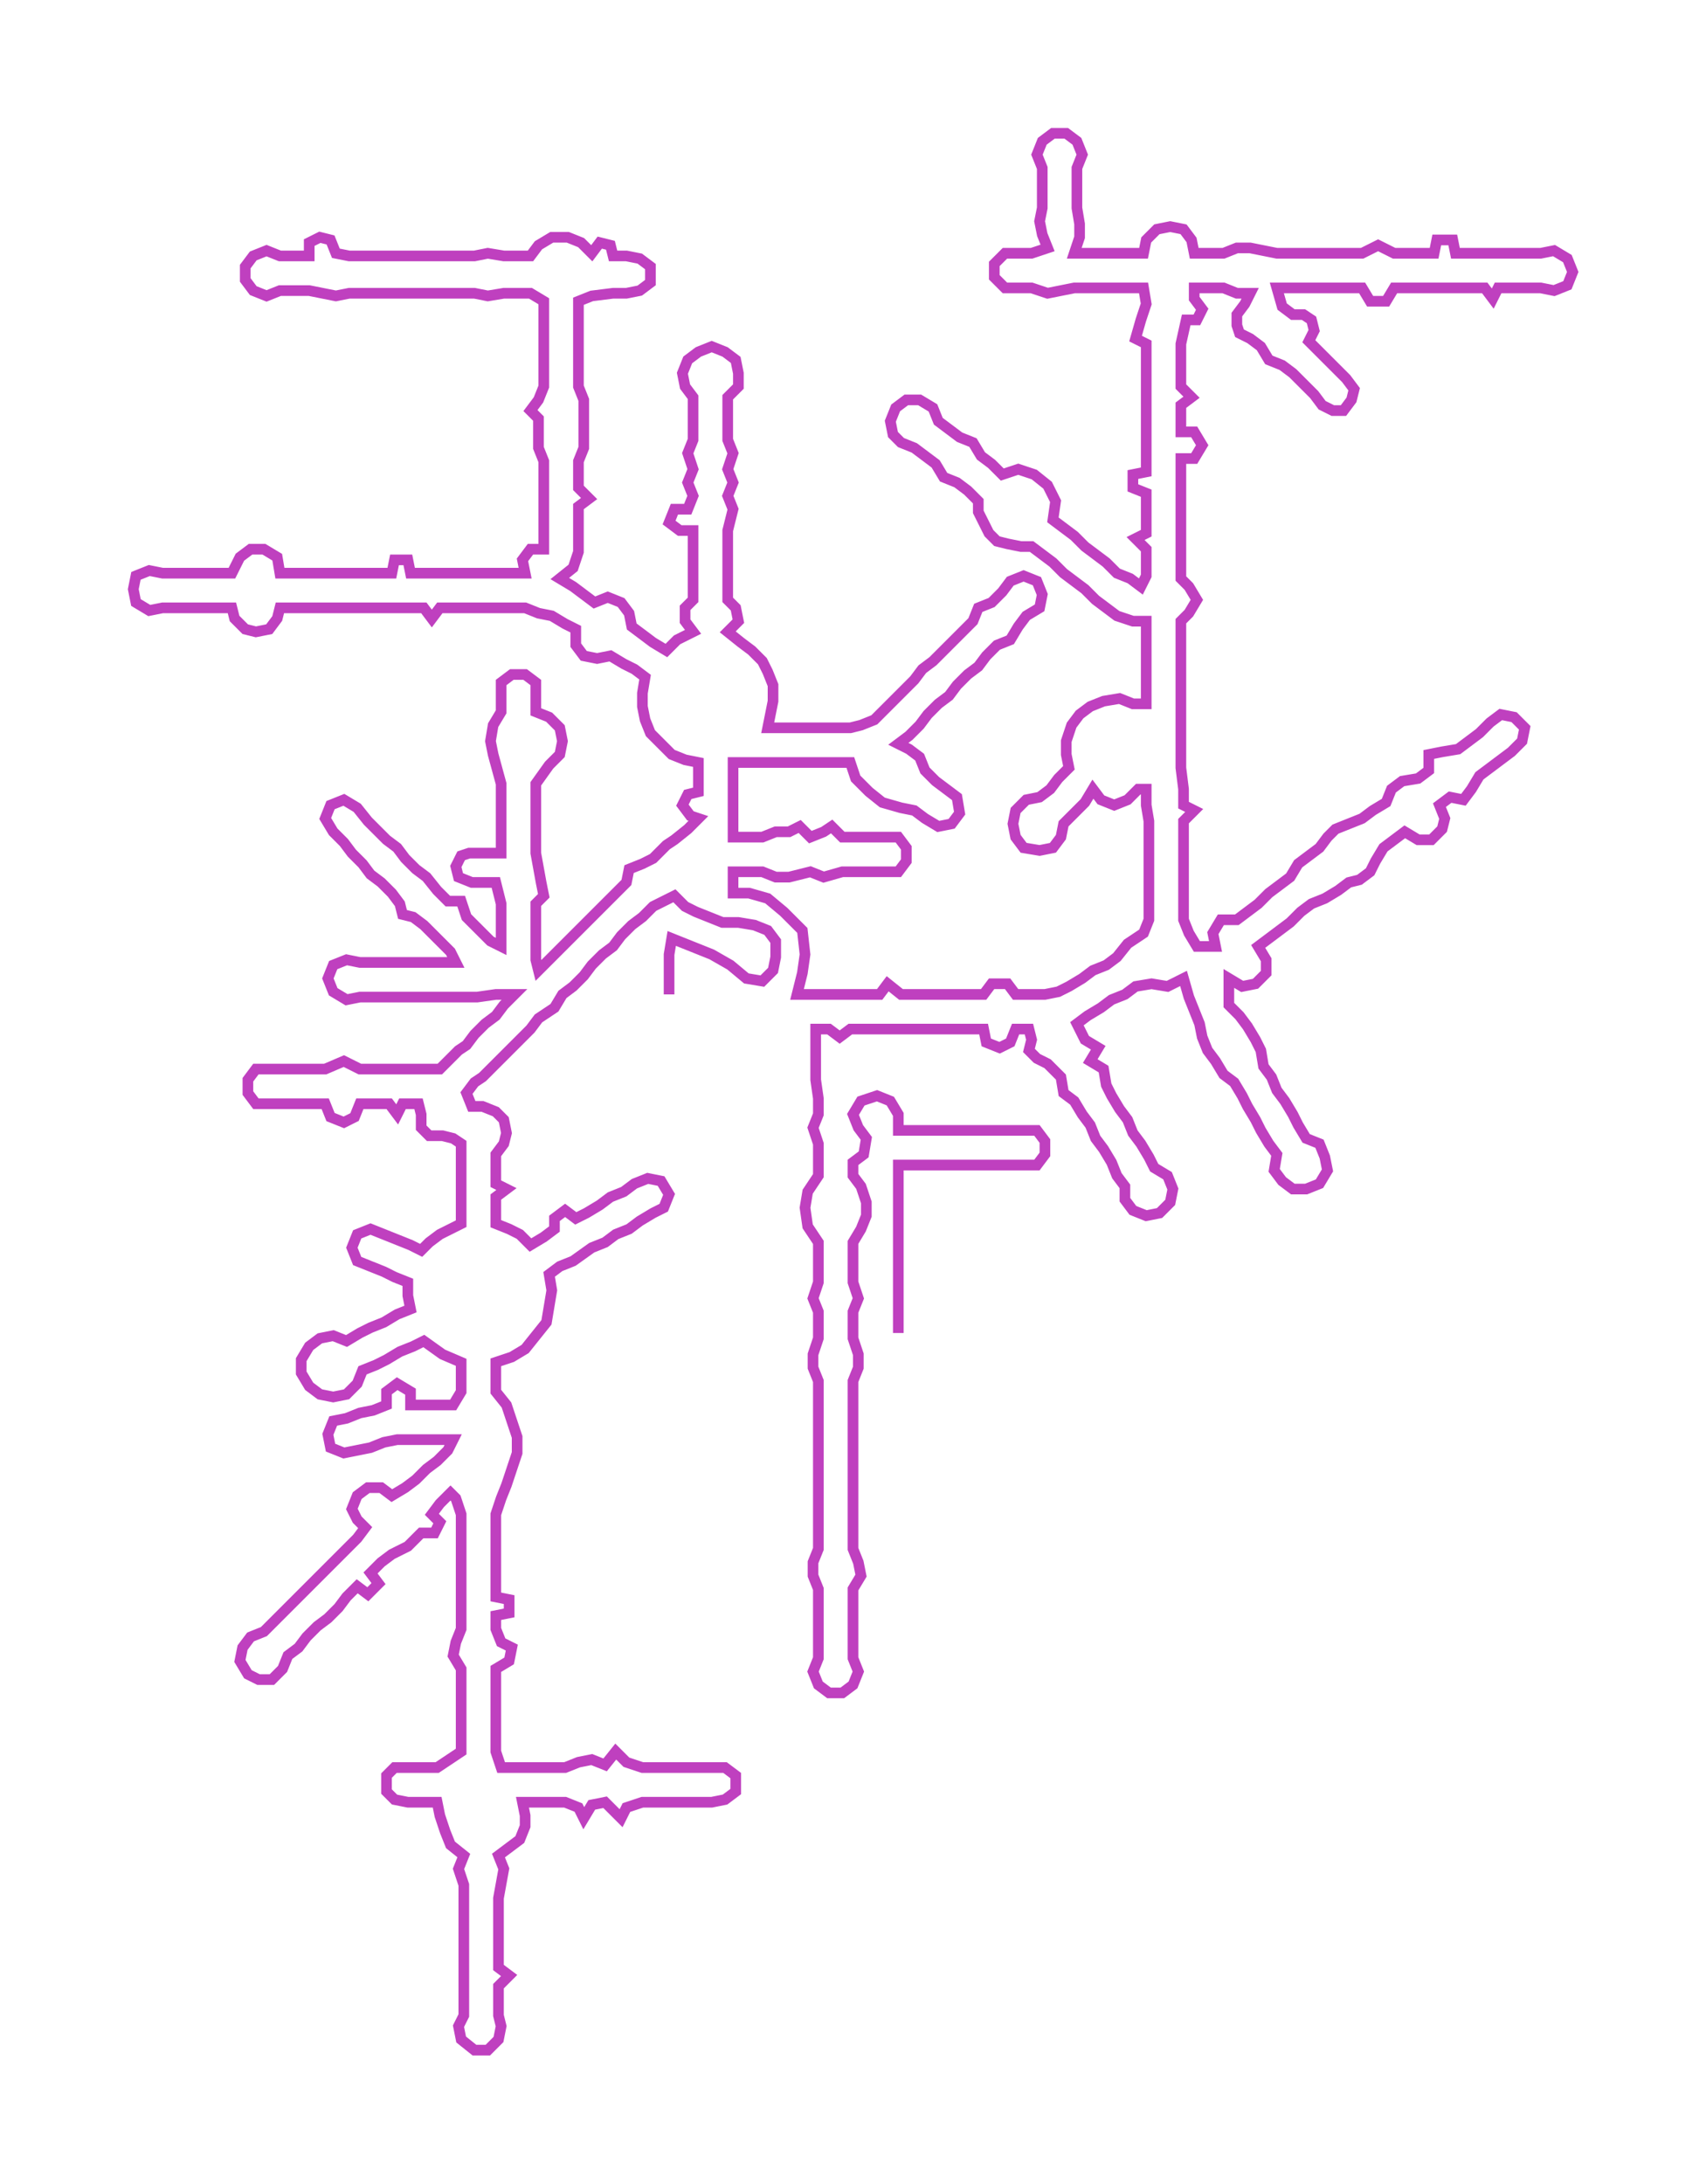 <svg xmlns="http://www.w3.org/2000/svg" width="640" height="819.08"><path style="stroke:#bf40bf;stroke-width:4px;fill:none;" d="M251 373 L251 373 L251 368 L251 363 L251 358 L252 352 L257 354 L262 356 L267 358 L274 362 L280 367 L286 368 L290 364 L291 359 L291 353 L288 349 L283 347 L277 346 L271 346 L266 344 L261 342 L257 340 L253 336 L245 340 L241 344 L237 347 L233 351 L230 355 L226 358 L222 362 L219 366 L215 370 L211 373 L208 378 L202 382 L199 386 L195 390 L191 394 L188 397 L184 401 L181 404 L178 406 L175 410 L177 415 L181 415 L186 417 L189 420 L190 425 L189 429 L186 433 L186 438 L186 444 L190 446 L186 449 L186 454 L186 459 L191 461 L195 463 L199 467 L204 464 L208 461 L208 457 L212 454 L216 457 L220 455 L225 452 L229 449 L234 447 L238 444 L243 442 L248 443 L251 448 L249 453 L245 455 L240 458 L236 461 L231 463 L227 466 L222 468 L215 473 L210 475 L206 478 L207 484 L206 490 L205 496 L201 501 L197 506 L192 509 L186 511 L186 517 L186 522 L190 527 L192 533 L194 539 L194 545 L192 551 L190 557 L188 562 L186 568 L186 573 L186 578 L186 583 L186 588 L186 594 L186 599 L191 600 L191 605 L186 606 L186 611 L188 616 L192 618 L191 623 L186 626 L186 631 L186 636 L186 642 L186 647 L186 652 L186 657 L188 663 L196 663 L201 663 L207 663 L212 663 L217 661 L222 660 L227 662 L231 657 L235 661 L241 663 L246 663 L251 663 L256 663 L262 663 L267 663 L272 663 L276 666 L276 672 L272 675 L267 676 L262 676 L256 676 L251 676 L246 676 L241 676 L235 678 L233 682 L227 676 L222 677 L219 682 L217 678 L212 676 L207 676 L201 676 L196 676 L197 681 L197 685 L195 690 L187 696 L189 701 L187 712 L187 717 L187 722 L187 728 L187 733 L187 738 L191 741 L187 745 L187 750 L187 756 L188 760 L187 765 L183 769 L178 769 L173 765 L172 760 L174 756 L174 750 L174 745 L174 738 L174 733 L174 728 L174 722 L174 717 L174 712 L174 707 L172 701 L174 696 L169 692 L167 687 L165 681 L164 676 L159 676 L153 676 L148 675 L145 672 L145 666 L148 663 L153 663 L159 663 L164 663 L173 657 L173 652 L173 647 L173 642 L173 636 L173 631 L173 626 L170 621 L171 616 L173 611 L173 606 L173 599 L173 594 L173 588 L173 583 L173 578 L173 573 L173 568 L171 562 L169 560 L165 564 L162 568 L165 571 L163 575 L158 575 L153 580 L147 583 L143 586 L139 590 L142 594 L138 598 L134 595 L130 599 L127 603 L123 607 L119 610 L115 614 L112 618 L108 621 L106 626 L102 630 L97 630 L93 628 L90 623 L91 618 L94 614 L99 612 L103 608 L106 605 L110 601 L114 597 L117 594 L121 590 L125 586 L130 581 L134 577 L137 573 L134 570 L132 566 L134 561 L138 558 L143 558 L147 561 L152 558 L156 555 L160 551 L164 548 L168 544 L170 540 L165 540 L160 540 L154 540 L149 540 L144 541 L139 543 L134 544 L129 545 L124 543 L123 538 L125 533 L130 532 L135 530 L140 529 L145 527 L145 522 L149 519 L154 522 L154 527 L160 527 L165 527 L170 527 L173 522 L173 517 L173 511 L166 508 L159 503 L155 505 L150 507 L145 510 L141 512 L136 514 L134 519 L130 523 L125 524 L120 523 L116 520 L113 515 L113 510 L116 505 L120 502 L125 501 L130 503 L135 500 L139 498 L144 496 L149 493 L154 491 L153 486 L153 481 L148 479 L144 477 L139 475 L134 473 L132 468 L134 463 L139 461 L144 463 L149 465 L154 467 L158 469 L161 466 L165 463 L169 461 L173 459 L173 454 L173 449 L173 444 L173 438 L173 433 L173 429 L170 427 L166 426 L161 426 L158 423 L158 418 L157 414 L151 414 L149 418 L146 414 L141 414 L135 414 L133 419 L129 421 L124 419 L122 414 L117 414 L112 414 L107 414 L101 414 L96 414 L93 410 L93 405 L96 401 L101 401 L107 401 L112 401 L117 401 L122 401 L129 398 L135 401 L141 401 L146 401 L151 401 L158 401 L165 401 L169 397 L172 394 L175 392 L178 388 L182 384 L186 381 L189 377 L193 373 L186 373 L179 374 L171 374 L166 374 L161 374 L156 374 L150 374 L145 374 L140 374 L135 374 L130 375 L125 372 L123 367 L125 362 L130 360 L135 361 L140 361 L145 361 L150 361 L156 361 L161 361 L166 361 L171 361 L169 357 L165 353 L159 347 L155 344 L151 343 L150 339 L147 335 L143 331 L139 328 L136 324 L132 320 L129 316 L125 312 L122 307 L124 302 L129 300 L134 303 L138 308 L141 311 L145 315 L149 318 L152 322 L156 326 L160 329 L164 334 L168 338 L173 338 L175 344 L178 347 L181 350 L184 353 L188 355 L188 350 L188 344 L188 339 L186 331 L181 331 L177 331 L172 329 L171 325 L173 321 L176 320 L180 320 L184 320 L188 320 L188 315 L188 309 L188 304 L188 299 L188 294 L185 283 L184 278 L185 272 L188 267 L188 262 L188 256 L192 253 L197 253 L201 256 L201 262 L201 267 L206 269 L210 273 L211 278 L210 283 L206 287 L201 294 L201 299 L201 304 L201 309 L201 315 L201 320 L203 331 L204 336 L201 339 L201 344 L201 350 L201 355 L201 360 L202 364 L206 360 L209 357 L213 353 L217 349 L221 345 L224 342 L228 338 L232 334 L235 331 L236 326 L241 324 L245 322 L250 317 L253 315 L258 311 L262 307 L259 306 L256 302 L258 298 L262 297 L262 292 L262 286 L257 285 L252 283 L248 279 L244 275 L242 270 L241 265 L241 260 L242 254 L238 251 L234 249 L229 246 L224 247 L219 246 L216 242 L216 236 L212 234 L207 231 L202 230 L197 228 L192 228 L186 228 L181 228 L176 228 L171 228 L165 228 L162 232 L159 228 L154 228 L147 228 L142 228 L137 228 L132 228 L126 228 L121 228 L116 228 L111 228 L105 228 L104 232 L101 236 L96 237 L92 236 L88 232 L87 228 L82 228 L77 228 L71 228 L66 228 L61 228 L56 229 L51 226 L50 221 L51 216 L56 214 L61 215 L66 215 L71 215 L77 215 L82 215 L87 215 L90 209 L94 206 L99 206 L104 209 L105 215 L111 215 L116 215 L121 215 L126 215 L132 215 L137 215 L142 215 L147 215 L148 210 L153 210 L154 215 L159 215 L165 215 L171 215 L176 215 L181 215 L186 215 L192 215 L197 215 L196 210 L199 206 L204 206 L204 200 L204 195 L204 190 L204 183 L204 178 L204 173 L202 168 L202 162 L202 157 L199 154 L202 150 L204 145 L204 140 L204 134 L204 129 L204 124 L204 119 L204 113 L199 110 L194 110 L189 110 L183 111 L178 110 L173 110 L168 110 L163 110 L157 110 L152 110 L147 110 L142 110 L136 110 L131 110 L126 111 L116 109 L111 109 L105 109 L100 111 L95 109 L92 105 L92 100 L95 96 L100 94 L105 96 L111 96 L116 96 L116 91 L120 89 L124 90 L126 95 L131 96 L136 96 L142 96 L147 96 L152 96 L157 96 L163 96 L168 96 L173 96 L178 96 L183 95 L189 96 L194 96 L199 96 L202 92 L207 89 L213 89 L218 91 L222 95 L225 91 L229 92 L230 96 L235 96 L240 97 L244 100 L244 106 L240 109 L235 110 L230 110 L222 111 L217 113 L217 119 L217 124 L217 129 L217 134 L217 140 L217 145 L219 150 L219 157 L219 162 L219 168 L217 173 L217 178 L217 183 L221 187 L217 190 L217 195 L217 200 L217 207 L215 213 L210 217 L215 220 L219 223 L223 226 L228 224 L233 226 L236 230 L237 235 L241 238 L245 241 L250 244 L254 240 L260 237 L257 233 L257 228 L260 225 L260 220 L260 215 L260 209 L260 204 L260 199 L255 199 L251 196 L253 191 L258 191 L260 186 L258 181 L260 176 L258 170 L260 165 L260 160 L260 155 L260 149 L257 145 L256 140 L258 135 L262 132 L267 130 L272 132 L276 135 L277 140 L277 145 L273 149 L273 155 L273 160 L273 165 L275 170 L273 176 L275 181 L273 186 L275 191 L273 199 L273 204 L273 209 L273 215 L273 220 L273 225 L276 228 L277 233 L273 237 L278 241 L282 244 L286 248 L288 252 L290 257 L290 263 L289 268 L288 273 L293 273 L298 273 L303 273 L308 273 L314 273 L319 273 L323 272 L328 270 L332 266 L335 263 L339 259 L343 255 L346 251 L350 248 L354 244 L358 240 L361 237 L365 233 L367 228 L372 226 L376 222 L379 218 L384 216 L389 218 L391 223 L390 228 L385 231 L382 235 L379 240 L374 242 L370 246 L367 250 L363 253 L359 257 L356 261 L352 264 L348 268 L345 272 L341 276 L337 279 L341 281 L345 284 L347 289 L351 293 L355 296 L359 299 L360 305 L357 309 L352 310 L347 307 L343 304 L338 303 L331 301 L326 297 L321 292 L319 286 L314 286 L308 286 L303 286 L298 286 L293 286 L288 286 L281 286 L275 286 L275 292 L275 297 L275 307 L275 314 L280 314 L286 314 L291 312 L296 312 L300 310 L304 314 L309 312 L312 310 L316 314 L321 314 L326 314 L332 314 L337 314 L340 318 L340 323 L337 327 L332 327 L326 327 L321 327 L316 327 L309 329 L304 327 L296 329 L291 329 L286 327 L280 327 L275 327 L275 335 L281 335 L288 337 L294 342 L301 349 L302 358 L301 365 L299 373 L306 373 L311 373 L319 373 L324 373 L330 373 L333 369 L338 373 L343 373 L348 373 L353 373 L359 373 L364 373 L369 373 L372 369 L378 369 L381 373 L386 373 L392 373 L397 372 L401 370 L406 367 L410 364 L415 362 L419 359 L423 354 L429 350 L431 345 L431 340 L431 334 L431 329 L431 324 L431 319 L431 313 L431 308 L430 302 L430 296 L427 296 L423 300 L418 302 L413 300 L410 296 L407 301 L403 305 L399 309 L398 314 L395 318 L390 319 L384 318 L381 314 L380 309 L381 304 L385 300 L390 299 L394 296 L397 292 L401 288 L400 283 L400 278 L402 272 L405 268 L409 265 L414 263 L420 262 L425 264 L430 264 L430 259 L430 253 L430 248 L430 243 L430 238 L430 233 L425 233 L419 231 L415 228 L411 225 L407 221 L403 218 L399 215 L395 211 L391 208 L387 205 L383 205 L378 204 L374 203 L371 200 L369 196 L367 192 L367 188 L363 184 L359 181 L354 179 L351 174 L347 171 L343 168 L338 166 L335 163 L334 158 L336 153 L340 150 L345 150 L350 153 L352 158 L356 161 L360 164 L365 166 L368 171 L372 174 L376 178 L382 176 L388 178 L393 182 L396 188 L395 195 L399 198 L403 201 L407 205 L411 208 L415 211 L419 215 L424 217 L428 220 L430 216 L430 211 L430 206 L426 202 L430 200 L430 195 L430 190 L430 185 L425 183 L425 178 L430 177 L430 172 L430 162 L430 157 L430 152 L430 145 L430 139 L430 134 L430 129 L426 127 L428 120 L430 114 L429 108 L424 108 L419 108 L413 108 L408 108 L403 108 L393 110 L387 108 L382 108 L377 108 L373 104 L373 99 L377 95 L382 95 L387 95 L393 93 L391 88 L390 83 L391 78 L391 73 L391 68 L391 63 L389 58 L391 53 L395 50 L400 50 L404 53 L406 58 L404 63 L404 68 L404 73 L404 78 L405 84 L405 89 L403 95 L408 95 L413 95 L419 95 L424 95 L429 95 L430 90 L434 86 L439 85 L444 86 L447 90 L448 95 L453 95 L459 95 L464 93 L469 93 L479 95 L485 95 L490 95 L495 95 L500 95 L506 95 L511 95 L517 92 L523 95 L528 95 L533 95 L538 95 L539 90 L545 90 L546 95 L551 95 L557 95 L562 95 L568 95 L573 95 L578 95 L583 94 L588 97 L590 102 L588 107 L583 109 L578 108 L573 108 L568 108 L562 108 L560 112 L557 108 L551 108 L546 108 L538 108 L533 108 L528 108 L523 108 L520 113 L514 113 L511 108 L506 108 L500 108 L495 108 L490 108 L485 108 L479 108 L481 115 L485 118 L489 118 L492 120 L493 124 L491 128 L494 131 L498 135 L502 139 L505 142 L508 146 L507 150 L504 154 L500 154 L496 152 L493 148 L489 144 L485 140 L481 137 L476 135 L473 130 L469 127 L465 125 L464 122 L464 118 L467 114 L469 110 L464 110 L459 108 L453 108 L448 108 L448 112 L451 116 L449 120 L445 120 L443 129 L443 134 L443 139 L443 145 L447 149 L443 152 L443 157 L443 162 L448 162 L451 167 L448 172 L443 172 L443 177 L443 185 L443 190 L443 195 L443 200 L443 206 L443 211 L443 217 L446 220 L449 225 L446 230 L443 233 L443 238 L443 243 L443 248 L443 253 L443 259 L443 264 L443 272 L443 280 L443 288 L444 296 L444 302 L448 304 L444 308 L444 313 L444 319 L444 324 L444 329 L444 334 L444 340 L444 345 L446 350 L449 355 L456 355 L455 350 L458 345 L464 345 L468 342 L472 339 L476 335 L480 332 L484 329 L487 324 L491 321 L495 318 L498 314 L501 311 L506 309 L511 307 L515 304 L520 301 L522 296 L526 293 L532 292 L536 289 L536 283 L541 282 L547 281 L551 278 L555 275 L559 271 L563 268 L568 269 L572 273 L571 278 L567 282 L563 285 L559 288 L555 291 L552 296 L549 300 L544 299 L540 302 L542 307 L541 311 L537 315 L532 315 L527 312 L523 315 L519 318 L516 323 L514 327 L510 330 L506 331 L502 334 L497 337 L492 339 L488 342 L484 346 L480 349 L476 352 L472 355 L475 360 L475 365 L471 369 L466 370 L461 367 L461 372 L461 377 L465 381 L468 385 L471 390 L473 394 L474 400 L477 404 L479 409 L482 413 L485 418 L487 422 L490 427 L495 429 L497 434 L498 439 L495 444 L490 446 L485 446 L481 443 L478 439 L479 433 L476 429 L473 424 L471 420 L468 415 L466 411 L463 406 L459 403 L456 398 L453 394 L451 389 L450 384 L448 379 L446 374 L444 367 L438 370 L432 369 L426 370 L422 373 L417 375 L413 378 L408 381 L404 384 L407 390 L412 393 L409 398 L414 401 L415 407 L417 411 L420 416 L423 420 L425 425 L428 429 L431 434 L433 438 L438 441 L440 446 L439 451 L435 455 L430 456 L425 454 L422 450 L422 445 L419 441 L417 436 L414 431 L411 427 L409 422 L406 418 L403 413 L399 410 L398 404 L393 399 L389 397 L386 394 L387 390 L386 386 L381 386 L379 391 L375 393 L370 391 L369 386 L364 386 L359 386 L353 386 L348 386 L343 386 L338 386 L330 386 L324 386 L319 386 L315 389 L311 386 L306 386 L306 393 L306 399 L306 405 L307 412 L307 418 L305 423 L307 429 L307 436 L307 441 L303 447 L302 453 L303 460 L307 466 L307 471 L307 476 L307 481 L305 487 L307 492 L307 497 L307 502 L305 508 L305 513 L307 518 L307 523 L307 529 L307 534 L307 539 L307 544 L307 549 L307 555 L307 560 L307 565 L307 570 L307 576 L307 581 L305 586 L305 591 L307 596 L307 601 L307 606 L307 612 L307 617 L307 622 L305 627 L307 632 L311 635 L316 635 L320 632 L322 627 L320 622 L320 617 L320 612 L320 606 L320 601 L320 596 L323 591 L322 586 L320 581 L320 576 L320 570 L320 565 L320 560 L320 555 L320 549 L320 544 L320 539 L320 534 L320 529 L320 523 L320 518 L322 513 L322 508 L320 502 L320 497 L320 492 L322 487 L320 481 L320 476 L320 471 L320 466 L323 461 L325 456 L325 451 L323 445 L320 441 L320 436 L324 433 L325 427 L322 423 L320 418 L323 413 L329 411 L334 413 L337 418 L337 424 L342 424 L347 424 L352 424 L357 424 L363 424 L368 424 L373 424 L378 424 L384 424 L389 424 L392 428 L392 433 L389 437 L384 437 L378 437 L373 437 L368 437 L363 437 L357 437 L352 437 L347 437 L342 437 L337 437 L337 442 L337 448 L337 453 L337 458 L337 463 L337 468 L337 474 L337 479 L337 484 L337 489 L337 495 L337 500"/></svg>